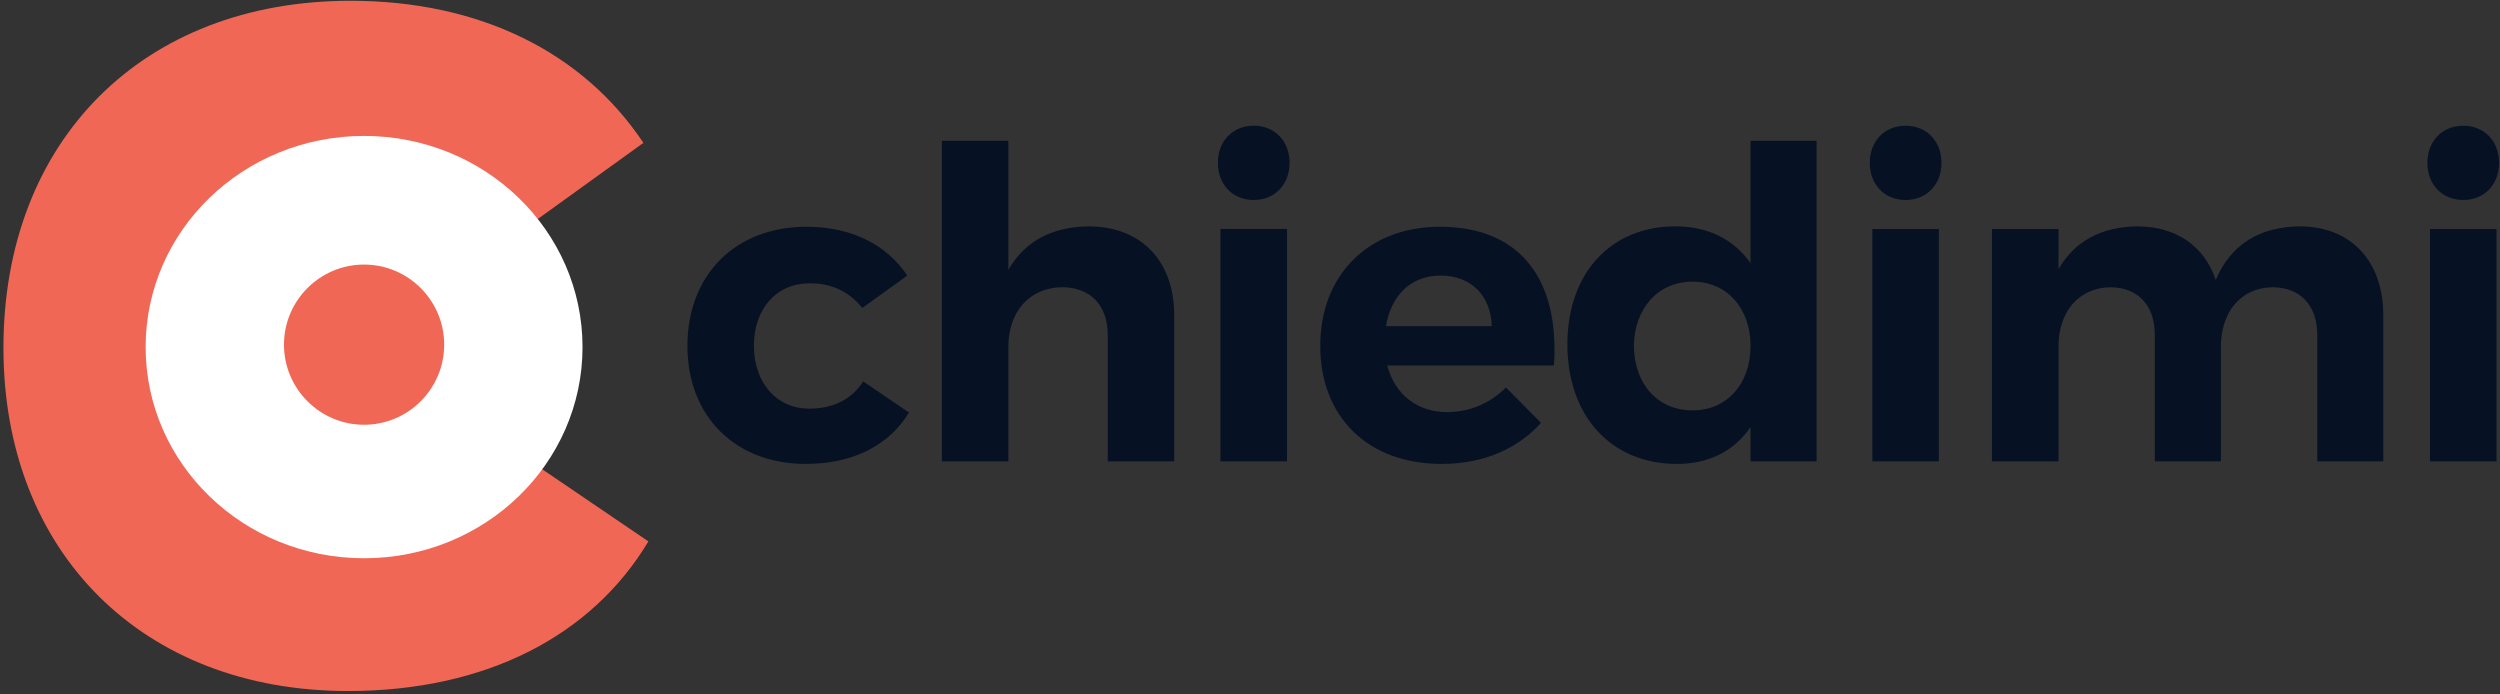 <svg version="1.2" xmlns="http://www.w3.org/2000/svg" viewBox="0 0 515 143" width="515" height="143"><rect x="0" y="0" width="515" height="143" fill="#333333" stroke="none"/><style>.s0{fill:#ffffff}.s1{fill:#f16755}</style><path fill="#061223" aria-label="chiedimi"  d="m166.17 46.71c-14.69 0-24.56 9.88-24.56 24.56c0 14.51 9.87 24.3 24.38 24.3c9.79 0 17.26-3.92 21.26-10.59l-9.43-6.41c-2.4 3.74-6.23 5.61-11.12 5.61c-6.67 0-11.39-5.25-11.39-12.99c0-7.66 4.72-12.82 11.39-12.82c4.72-0.09 8.36 1.87 10.94 5.07l9.26-6.67c-4.27-6.41-11.57-10.06-20.73-10.06zm58.1-0.08c-7.47 0.08-13.17 3.02-16.55 8.98v-26.6h-13.7v66.02h13.7v-23.58c0-7.03 4.18-12.19 11.04-12.28c5.87 0 9.43 3.74 9.43 9.79v26.07h13.7v-30.07c0-11.22-6.85-18.33-17.62-18.33zm33.99-20.74c-4.36 0-7.38 3.21-7.38 7.65c0 4.45 3.02 7.66 7.38 7.66c4.37 0 7.39-3.21 7.39-7.66c0-4.44-3.02-7.65-7.39-7.65zm6.86 69.14v-47.87h-13.71v47.87zm31.5-48.32c-14.59 0-24.65 9.79-24.65 24.56c0 14.51 9.7 24.3 25.01 24.3c8.63 0 15.66-3.12 20.47-8.46l-7.21-7.29c-3.29 3.29-7.57 5.07-12.1 5.07c-6.14 0-10.77-3.56-12.37-9.61h34.35c1.15-17.44-6.68-28.57-23.5-28.57zm-11.12 20.47c1.07-6.32 5.16-10.41 11.21-10.41c6.32 0 10.41 4.09 10.59 10.41zm88.72-38.17h-13.61v25.18c-3.48-4.9-8.73-7.56-15.49-7.56c-13.35 0-22.24 9.69-22.24 24.29c0 14.77 8.98 24.65 22.6 24.65c6.58 0 11.74-2.67 15.13-7.57v7.03h13.61zm-25.54 55.53c-7.21 0-12.01-5.43-12.1-13.26c0.09-7.74 4.98-13.26 12.1-13.26c7.03 0 11.93 5.43 11.93 13.26c0 7.83-4.9 13.26-11.93 13.26zm43.87-58.64c-4.36 0-7.38 3.2-7.38 7.65c0 4.45 3.02 7.65 7.38 7.65c4.36 0 7.39-3.2 7.39-7.65c0-4.45-3.03-7.65-7.39-7.65zm6.85 69.14v-47.87h-13.7v47.87zm74.3-48.41c-8.1 0.09-14.15 3.65-17.26 11.04c-2.32-6.94-8.1-11.04-16.2-11.04c-7.2 0.09-12.81 2.94-16.19 8.81v-8.27h-13.71v47.87h13.71v-23.67c0-6.94 4-12.1 10.68-12.19c5.6 0 9.16 3.65 9.16 9.79v26.07h13.62v-23.67c0-6.94 4-12.1 10.59-12.19c5.69 0 9.25 3.65 9.25 9.79v26.07h13.61v-30.08c0-11.21-6.67-18.33-17.26-18.33zm33.73-20.73c-4.36 0-7.39 3.2-7.39 7.65c0 4.45 3.03 7.65 7.39 7.65c4.36 0 7.38-3.2 7.38-7.65c0-4.45-3.02-7.65-7.38-7.65zm6.85 69.14v-47.87h-13.71v47.87z" /><path fill="#f16755" aria-label="c"  d="m72.19 0.16c-42.74 0-71.48 28.75-71.48 71.49c0 42.21 28.74 70.7 70.96 70.7c28.49 0 50.25-11.39 61.9-30.82l-27.45-18.65c-6.99 10.88-18.13 16.32-32.38 16.32c-19.42 0-33.15-15.28-33.15-37.81c0-22.28 13.73-37.3 33.15-37.3c13.73-0.26 24.35 5.44 31.86 14.76l26.94-19.42c-12.44-18.65-33.67-29.27-60.35-29.27z" /><path class="s0" d="m75 28c24.9 0 45 19.5 45 43.5c0 24-20.1 43.5-45 43.5c-24.9 0-45-19.5-45-43.5c0-24 20.1-43.5 45-43.5z" /><path class="s1" d="m75 54.5c9.1 0 16.5 7.4 16.5 16.5c0 9.1-7.4 16.5-16.5 16.5c-9.1 0-16.5-7.4-16.5-16.5c0-9.1 7.4-16.5 16.5-16.5z" /></svg>